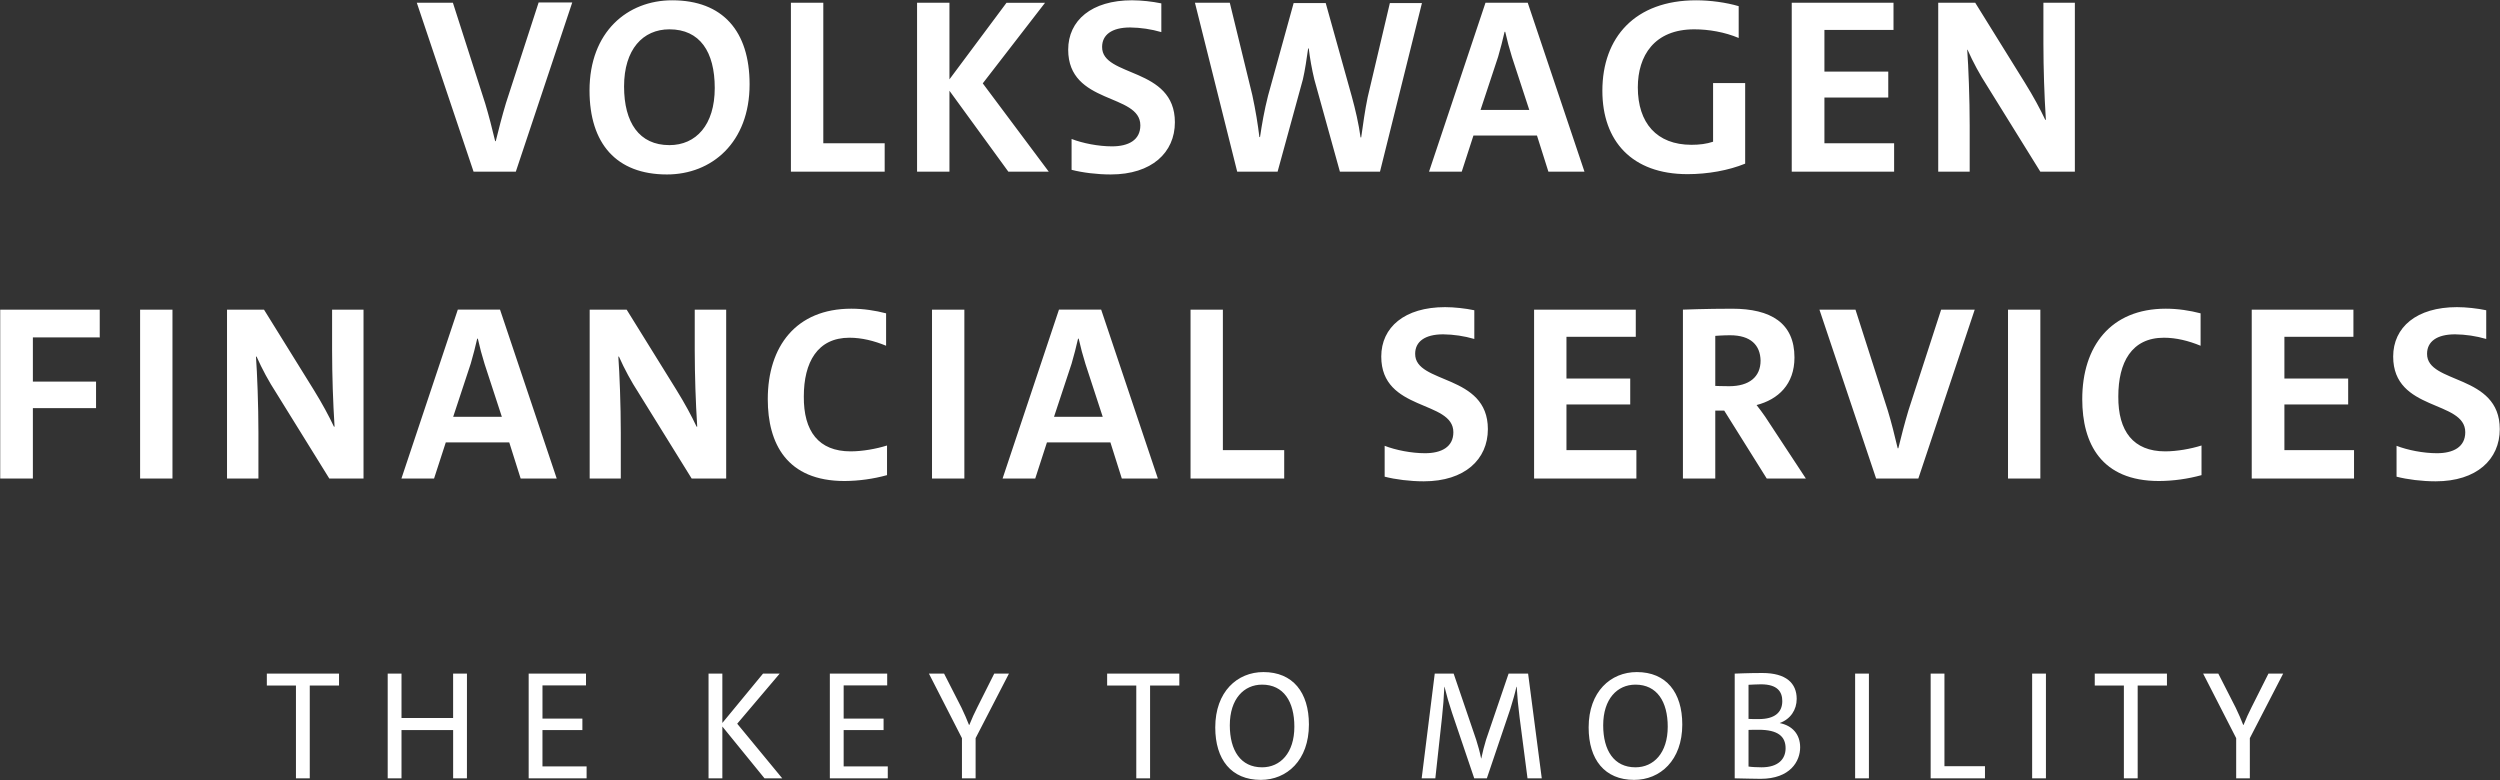 <?xml version="1.0" encoding="UTF-8"?> <svg xmlns="http://www.w3.org/2000/svg" width="6694" height="2089" viewBox="0 0 6694 2089" fill="none"><rect x="0" y="0" width="6694" height="2089" fill="#333333" stroke="none"/><g clip-path="url(#clip0_1067_145)"><path fill-rule="evenodd" clip-rule="evenodd" d="M907.791 1835.67H829.433V2084.05H792.445V1835.67H714.493V1803.69H907.791V1835.67ZM1250.26 2084.05H1213.32V1954.89H1075.08V2084.05H1038.09V1803.69H1075.08V1922.47H1213.27V1803.69H1250.31L1250.26 2084.05ZM1570.69 2084.05H1415.56V1803.69H1569.07V1835.26H1452.55V1924.14H1559.4V1954.85H1452.5V2052.08H1570.69V2084.05ZM2094.49 2084.05H2047.07L1934.17 1945.32V2084.05H1897.18V1803.69H1934.17V1935.79L2043.05 1803.69H2087.68L1973.95 1937.82L2094.54 2084.05H2094.49ZM2377.12 2084.05H2221.99V1803.69H2375.54V1835.26H2258.98V1924.14H2365.88V1954.85H2258.98V2052.08H2377.12V2084.05ZM2701.53 1803.69L2612.29 1976.48V2084.05H2575.71V1976.48L2487.32 1803.69H2527.92L2574.53 1895.05C2582.57 1912.08 2588.58 1925.4 2594.63 1941.16H2595.44C2601.86 1924.95 2609.49 1908.33 2617.12 1893.38L2662.15 1803.69H2701.53ZM3157.86 1835.67H3079.45V2084.05H3042.51V1835.67H2964.47V1803.69H3157.77V1835.67H3157.86ZM3504.76 1939.94C3504.76 2035.87 3445.68 2088.21 3375.77 2088.21C3296.96 2088.21 3253.97 2033.79 3253.97 1947.8C3253.97 1851.88 3313.04 1799.54 3383 1799.54C3461.76 1799.54 3504.76 1853.96 3504.76 1939.94ZM3465.78 1945.72C3465.78 1878.44 3436.88 1833.18 3379.38 1833.18C3330.74 1833.18 3292.94 1871.39 3292.94 1942.02C3292.94 2009.31 3321.89 2054.56 3379.38 2054.56C3427.98 2054.56 3465.78 2016.36 3465.78 1945.72ZM4128.23 2084.05H4090.07L4068.8 1920.39C4065.25 1893.35 4062.69 1866.19 4061.12 1838.96H4060.35C4056.74 1855.58 4051.09 1875.54 4043.87 1898.8L3981.18 2084.05H3947.4L3887.92 1908.38C3880.26 1885.53 3873.55 1862.37 3867.82 1838.96H3867.37C3866.16 1866.73 3864.02 1894.44 3860.96 1922.06L3843.25 2084.05H3806.67L3841.67 1803.69H3892.3L3952.59 1980.63C3957.42 1995.99 3962.62 2013.87 3965.82 2030.9H3966.28C3969.89 2013.87 3974.27 1995.99 3979.1 1980.63L4039.4 1803.69H4091.65L4128.23 2084.05ZM4504.48 1939.94C4504.48 2035.87 4445.41 2088.21 4375.5 2088.21C4296.73 2088.21 4253.74 2033.79 4253.74 1947.8C4253.74 1851.88 4312.81 1799.54 4382.72 1799.54C4461.49 1799.54 4504.48 1853.96 4504.48 1939.94ZM4465.51 1945.72C4465.51 1878.44 4436.6 1833.18 4379.11 1833.18C4330.47 1833.18 4292.71 1871.39 4292.71 1942.02C4292.71 2009.31 4321.62 2054.56 4379.11 2054.56C4427.75 2054.56 4465.51 2016.36 4465.51 1945.72ZM4644.85 2084.05V1803.69C4644.85 1803.69 4682.61 1802.02 4718.78 1802.02C4782.28 1802.02 4810.82 1829.03 4810.82 1871.39C4810.82 1900.47 4794.34 1925.4 4765.8 1935.79V1936.24C4798.77 1942.88 4820.08 1965.73 4820.08 2001.05C4820.08 2037.99 4793.93 2085.36 4713.95 2085.36C4694.67 2085.36 4671.36 2084.46 4644.85 2084.05ZM4681.84 1833.59V1924.95C4689.47 1925.4 4696.7 1925.4 4709.57 1925.4C4751.34 1925.4 4772.26 1907.93 4772.26 1877.22C4772.26 1852.29 4759.38 1832.33 4715.17 1832.33C4705.14 1832.33 4692.27 1833.18 4681.84 1833.59ZM4681.84 1954.44V2052.48C4689.07 2053.75 4705.14 2054.56 4716.8 2054.56C4761.78 2054.56 4781.11 2032.12 4781.11 2003.48C4781.11 1971.87 4760.6 1954.03 4709.16 1954.03C4702.7 1954.03 4688.25 1953.99 4681.84 1954.44ZM5004.21 2084.05H4967.27V1803.69H5004.21V2084.05ZM5314.93 2084.05H5169.51V1803.69H5206.45V2051.63H5314.98L5314.93 2084.05ZM5478.2 2084.05H5441.26V1803.69H5478.2V2084.05ZM5802.24 1835.67H5723.84V2084.05H5686.9V1835.67H5608.9V1803.69H5802.2L5802.24 1835.67ZM6113.37 1803.69L6024.17 1976.48V2084.05H5987.59V1976.48L5899.16 1803.69H5939.76L5986.37 1895.05C5994.41 1912.08 6000.46 1925.4 6006.47 1941.16H6007.28C6013.7 1924.95 6021.33 1908.33 6028.96 1893.38L6073.99 1803.69H6113.37ZM88.037 903.463V1021.69H257.173V1092.82H88.037V1281.32H0.602V829.084H267.063V903.508L88.037 903.463ZM375.139 1281.32V829.084H461.806V1281.37L375.139 1281.32ZM881.732 1281.32L739.83 1052.31C719.68 1021.24 702.012 988.619 686.989 954.766H685.363C688.66 1000.2 691.957 1085.37 691.957 1158.12V1281.32H607.864V829.084H706.861L839.731 1043.24C862.809 1080.45 880.964 1114.36 894.152 1142.45H895.823C891.558 1074.73 889.359 1006.9 889.229 939.05V829.084H973.368V1281.37H881.777L881.732 1281.32ZM1394.11 1281.32L1363.58 1184.59H1193.63L1162.24 1281.32H1074.85L1225.83 829.039H1338.87L1490.67 1281.32H1394.11ZM1297.55 974.591C1290.56 952.244 1284.52 929.614 1279.44 906.76H1277.77C1272.8 928.257 1267.06 951.424 1260.42 973.733L1213.45 1115.99H1343.75L1297.55 974.591ZM1852.01 1281.32L1710.11 1052.31C1689.96 1021.24 1672.29 988.619 1657.27 954.766H1655.65C1658.94 1000.2 1662.24 1085.37 1662.24 1158.12V1281.32H1578.91V829.084H1677.91L1810.74 1043.24C1833.86 1080.45 1852.01 1114.36 1865.2 1142.45H1866.87C1862.59 1074.74 1860.38 1006.9 1860.23 939.05V829.084H1944.42V1281.37L1852.01 1281.32ZM2277.72 1208.57C2309.06 1208.57 2346.23 1201.97 2375.09 1192.85V1272.24C2337.99 1282.43 2299.71 1287.72 2261.24 1287.96C2106.96 1287.96 2055.79 1187.88 2055.79 1068.84C2055.79 927.444 2131.66 826.555 2279.35 826.555C2312.41 826.555 2343.75 831.523 2372.61 838.974V925.773C2340.45 912.541 2307.44 904.276 2274.42 904.276C2188.61 904.276 2152.3 970.437 2152.3 1061.39C2151.49 1154.83 2191.91 1208.57 2277.72 1208.57ZM2495.54 1281.32V829.084H2582.17V1281.37L2495.54 1281.32ZM3003.76 1281.32L2973.23 1184.59H2803.28L2771.94 1281.32H2684.5L2835.48 829.039H2948.48L3100.32 1281.32H3003.76ZM2906.44 974.591C2899.44 952.245 2893.38 929.615 2888.28 906.76H2886.61C2881.64 928.257 2875.91 951.424 2869.31 973.733L2822.25 1115.99H2952.64L2906.44 974.591ZM3187.8 1281.32V829.084H3274.38V1205.27H3438.59V1281.37H3187.76L3187.8 1281.32ZM3983.93 1149C3983.93 1230.06 3922.06 1288.77 3812.32 1288.77C3775.19 1288.77 3736.44 1283.81 3707.54 1276.35V1193.71C3737.25 1205.27 3779.35 1213.54 3815.61 1213.54C3859.38 1213.54 3891.53 1197.01 3891.53 1157.31C3891.53 1070.47 3698.46 1102.71 3698.46 954.721C3698.46 876.141 3761.19 822.4 3869.27 822.4C3894.02 822.4 3923.73 825.742 3947.62 830.71V907.618C3920.54 899.737 3892.51 895.559 3864.3 895.199C3814.8 895.199 3789.24 915.07 3789.24 947.269C3788.42 1029.15 3983.93 1000.15 3983.93 1149ZM4381.6 1206.08V1281.32H4107.68V829.084H4379.97V901.838H4194.35V1013.47H4365.11V1082.93H4194.35V1205.32H4381.6V1206.08ZM4703.38 1084.56C4703.38 1084.56 4723.21 1109.35 4738.02 1133.33L4835.39 1281.32H4730.62L4616.76 1099.42H4592.82V1281.32H4506.2V829.084C4506.2 829.084 4568.07 826.6 4638.21 826.6C4741.32 826.6 4804.86 864.625 4804.86 957.25C4804.86 1029.19 4761.15 1069.65 4703.38 1084.56ZM4632.48 897.683C4613.46 897.683 4592.82 899.309 4592.82 899.309V1033.3C4592.82 1033.3 4611.79 1034.11 4629.95 1034.11C4683.6 1034.11 4714.13 1009.27 4714.13 965.469C4713.27 924.147 4687.76 897.683 4632.48 897.683ZM5136.54 1281.32H5023.5L4871.7 829.084H4968.22L5054.84 1099.46C5063.92 1129.27 5073.81 1168.1 5081.26 1200.35H5082.93C5090.34 1169.73 5100.23 1131.7 5110.12 1098.65L5197.6 829.084H5287.52L5136.54 1281.32ZM5376.63 1281.32V829.084H5463.25V1281.37L5376.63 1281.32ZM5797.41 1208.57C5828.75 1208.57 5865.88 1201.97 5894.78 1192.85V1272.24C5857.68 1282.43 5819.4 1287.72 5780.93 1287.96C5626.6 1287.96 5575.43 1187.88 5575.43 1068.84C5575.43 927.444 5651.35 826.555 5799.08 826.555C5832.05 826.555 5863.39 831.523 5892.3 838.974V925.773C5860.1 912.541 5827.13 904.276 5794.11 904.276C5707.49 904.276 5671.99 970.437 5671.99 1061.39C5671.18 1154.83 5712.41 1208.57 5797.41 1208.57ZM6303.15 1206.08V1281.32H6029.23V829.084H6301.52V901.838H6116.71V1013.47H6287.47V1082.93H6116.71V1205.32H6303.15V1206.08ZM6693.4 1149.05C6693.4 1230.06 6631.53 1288.77 6521.78 1288.77C6484.66 1288.77 6445.91 1283.81 6417 1276.35V1193.71C6446.72 1205.27 6488.81 1213.54 6525.12 1213.54C6568.84 1213.54 6601 1197.01 6601 1157.31C6601 1070.47 6407.97 1102.71 6407.97 954.721C6407.97 876.141 6470.66 822.4 6578.73 822.4C6603.48 822.4 6633.2 825.742 6657.13 830.71V907.618C6630.03 899.733 6601.99 895.555 6573.76 895.199C6524.26 895.199 6498.7 915.07 6498.7 947.269C6497.89 1029.15 6693.4 1000.2 6693.4 1149.05ZM1381.14 459.67H1268.01L1116.04 7.387H1212.69L1299.4 277.763C1308.43 307.569 1318.37 346.408 1325.82 377.839H1327.45C1334.9 347.22 1344.79 309.195 1354.72 276.138L1442.25 6.574H1532.26L1381.14 459.67ZM1785.81 467.122C1650.32 467.122 1578.51 384.478 1578.51 242.222C1578.51 85.109 1680.12 0.794 1799.81 0.794C1935.3 0.794 2007.1 83.438 2007.1 225.693C2007.1 381.949 1905.53 467.122 1785.81 467.122ZM1792.4 78.515C1721.36 78.515 1671 132.256 1671 231.474C1671 328.208 1711.47 388.588 1792.4 388.588C1863.44 388.588 1913.8 334.847 1913.8 235.629C1913.8 138.85 1874.14 78.515 1792.4 78.515ZM2117.75 459.67V7.387H2204.47V383.575H2368.82V459.67H2117.75ZM2808.16 459.67H2699.95L2542.24 243.035V459.67H2455.53V7.387H2542.24V212.461L2695.03 7.432H2798.22L2631.44 223.209L2808.16 459.67ZM3145.89 327.35C3145.89 408.413 3083.97 467.122 2974.14 467.122C2936.97 467.122 2898.17 462.154 2869.27 454.703V372.059C2898.98 383.62 2941.08 391.884 2977.43 391.884C3021.24 391.884 3053.4 375.356 3053.4 335.659C3053.4 248.861 2860.19 281.105 2860.19 133.069C2860.19 54.535 2922.97 0.749 3031.13 0.749C3057.48 1.016 3083.75 3.799 3109.58 9.058V85.967C3082.46 78.084 3054.4 73.907 3026.16 73.547C2976.62 73.547 2951.01 93.418 2951.01 125.663C2950.2 207.494 3145.89 178.501 3145.89 327.35ZM3695.07 459.67H3587.72L3519.16 212.461C3512.65 185.216 3507.69 157.624 3504.3 129.817H3502.68C3498.52 158.72 3494.41 187.623 3488.63 212.461L3420.89 459.67H3312.72L3199.59 7.387H3292.9L3353.19 254.641C3362.27 296.776 3368.09 333.221 3372.16 367.091H3373.83C3378.8 333.221 3385.39 295.15 3395.33 256.267L3463.84 8.245H3549.74L3619.92 259.609C3629 292.666 3638.08 331.505 3643.04 367.904H3644.72C3649.68 333.176 3654.65 295.963 3662.06 260.422L3721.49 8.245H3807.39L3695.07 459.67ZM4145.98 459.67L4115.4 362.936H3945.28L3913.93 459.67H3826.36L3977.52 7.387H4090.66L4242.58 459.67H4145.98ZM4048.52 152.94C4041.52 130.594 4035.46 107.963 4030.36 85.109H4028.69C4023.72 106.605 4017.99 129.817 4011.35 152.082L3964.29 294.337H4094.81L4048.52 152.94ZM4672.85 222.397V438.174C4628.23 456.374 4572.91 466.309 4518.39 466.309C4369.81 466.309 4290.5 377.794 4290.5 243.035C4290.5 100.011 4378.03 0.794 4541.52 0.794C4579.54 0.794 4621.64 6.574 4655.51 16.509V101.682C4618.34 85.967 4575.39 78.515 4536.59 78.515C4429.24 78.515 4385.43 149.598 4385.43 233.958C4385.43 329.066 4435.84 387.73 4529.14 387.73C4550.64 387.73 4569.61 385.291 4586.95 379.465V222.397H4672.85ZM5071.69 384.433V459.67H4797.55V7.387H5070.06V80.186H4885.07V191.778H5056.01V261.235H4885.07V383.62H5071.69V384.433ZM5463.16 459.67L5321.12 230.661C5300.97 199.585 5283.3 166.968 5268.28 133.114H5267.42C5270.72 178.546 5274.02 263.719 5274.02 336.472V459.67H5189.79V7.387H5288.87L5421.83 221.539C5444.96 258.751 5463.16 292.666 5476.35 320.756H5478.02C5473.75 253.038 5471.55 185.206 5471.42 117.353V7.387H5555.65V459.67H5463.16Z" fill="white"></path></g><defs><clipPath id="clip0_1067_145"><rect width="6694" height="2089" fill="white"></rect></clipPath></defs></svg> 